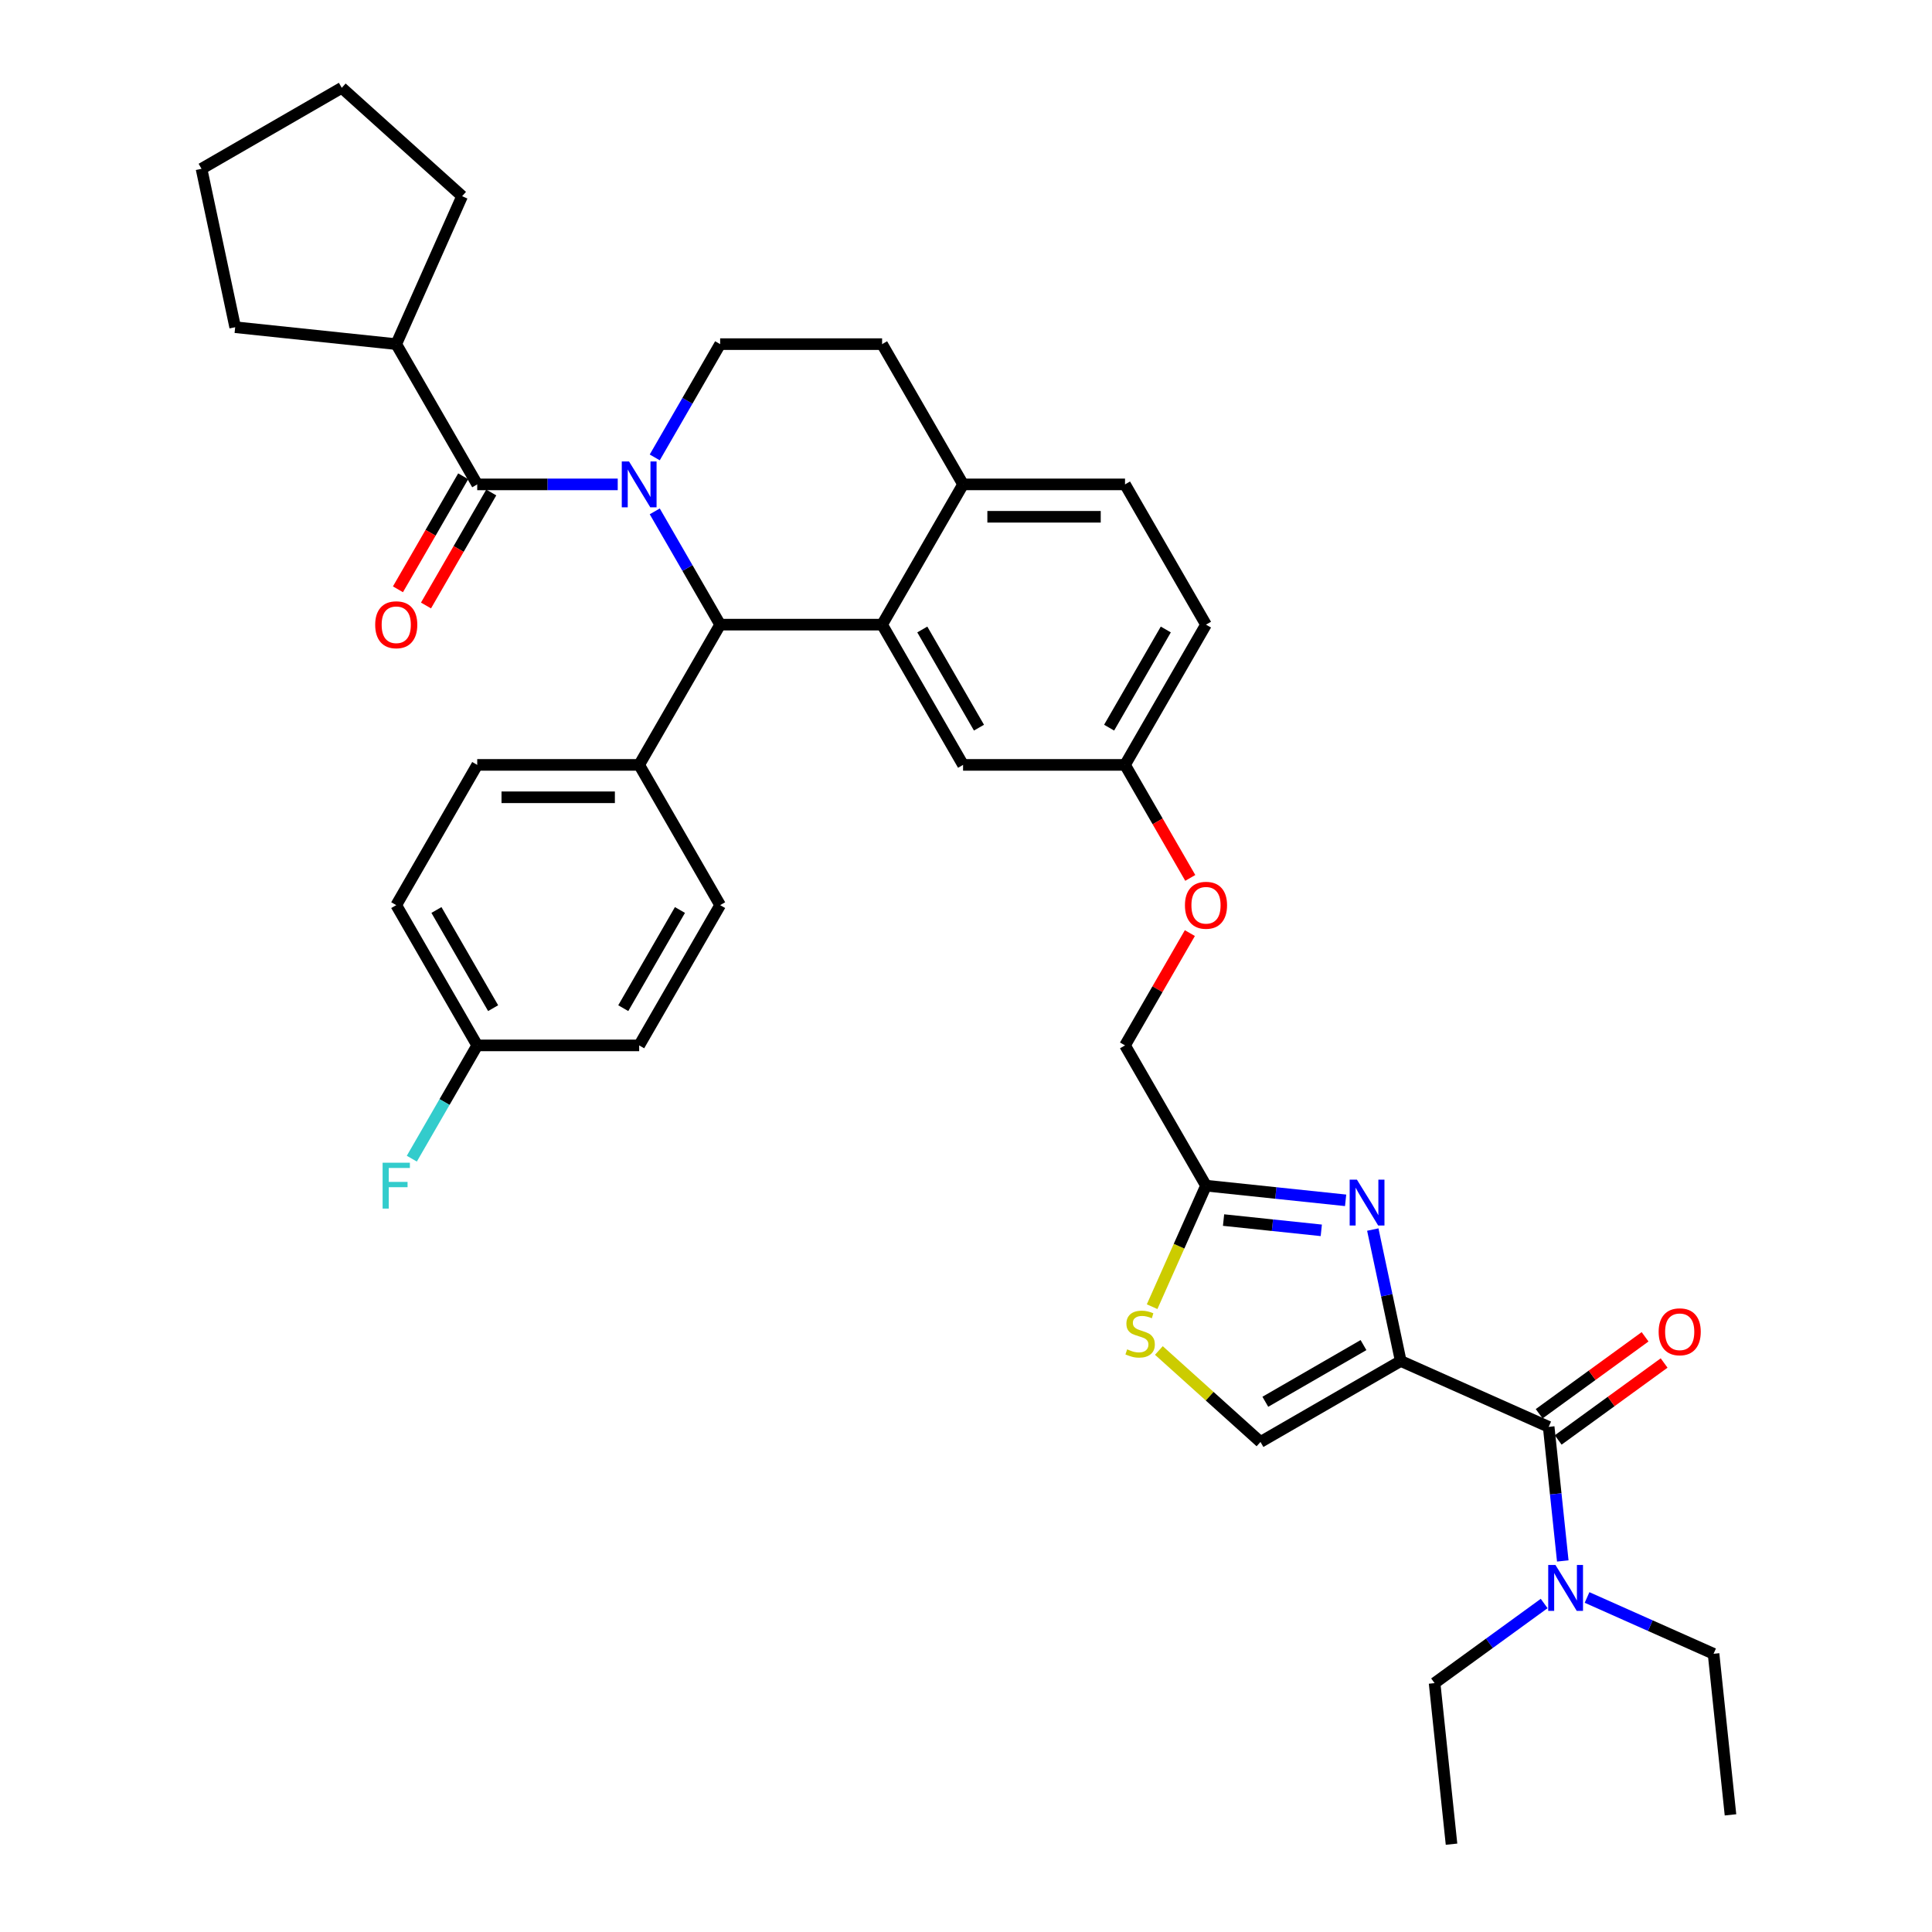 <?xml version='1.0' encoding='iso-8859-1'?>
<svg version='1.1' baseProfile='full'
              xmlns='http://www.w3.org/2000/svg'
                      xmlns:rdkit='http://www.rdkit.org/xml'
                      xmlns:xlink='http://www.w3.org/1999/xlink'
                  xml:space='preserve'
width='1000px' height='1000px' viewBox='0 0 1000 1000'>
<!-- END OF HEADER -->
<rect style='opacity:1.0;fill:#FFFFFF;stroke:none' width='1000' height='1000' x='0' y='0'> </rect>
<path class='bond-0' d='M 886.936,856.003 L 854.196,841.426' style='fill:none;fill-rule:evenodd;stroke:#000000;stroke-width:6px;stroke-linecap:butt;stroke-linejoin:miter;stroke-opacity:1' />
<path class='bond-0' d='M 854.196,841.426 L 821.456,826.849' style='fill:none;fill-rule:evenodd;stroke:#0000FF;stroke-width:6px;stroke-linecap:butt;stroke-linejoin:miter;stroke-opacity:1' />
<path class='bond-1' d='M 886.936,856.003 L 895.698,939.369' style='fill:none;fill-rule:evenodd;stroke:#000000;stroke-width:6px;stroke-linecap:butt;stroke-linejoin:miter;stroke-opacity:1' />
<path class='bond-2' d='M 801.595,738.542 L 805.243,773.242' style='fill:none;fill-rule:evenodd;stroke:#000000;stroke-width:6px;stroke-linecap:butt;stroke-linejoin:miter;stroke-opacity:1' />
<path class='bond-2' d='M 805.243,773.242 L 808.89,807.943' style='fill:none;fill-rule:evenodd;stroke:#0000FF;stroke-width:6px;stroke-linecap:butt;stroke-linejoin:miter;stroke-opacity:1' />
<path class='bond-3' d='M 806.522,745.324 L 833.934,725.408' style='fill:none;fill-rule:evenodd;stroke:#000000;stroke-width:6px;stroke-linecap:butt;stroke-linejoin:miter;stroke-opacity:1' />
<path class='bond-3' d='M 833.934,725.408 L 861.346,705.492' style='fill:none;fill-rule:evenodd;stroke:#FF0000;stroke-width:6px;stroke-linecap:butt;stroke-linejoin:miter;stroke-opacity:1' />
<path class='bond-3' d='M 796.668,731.76 L 824.08,711.845' style='fill:none;fill-rule:evenodd;stroke:#000000;stroke-width:6px;stroke-linecap:butt;stroke-linejoin:miter;stroke-opacity:1' />
<path class='bond-3' d='M 824.08,711.845 L 851.491,691.929' style='fill:none;fill-rule:evenodd;stroke:#FF0000;stroke-width:6px;stroke-linecap:butt;stroke-linejoin:miter;stroke-opacity:1' />
<path class='bond-4' d='M 801.595,738.542 L 725.017,704.447' style='fill:none;fill-rule:evenodd;stroke:#000000;stroke-width:6px;stroke-linecap:butt;stroke-linejoin:miter;stroke-opacity:1' />
<path class='bond-5' d='M 799.259,829.972 L 770.9,850.576' style='fill:none;fill-rule:evenodd;stroke:#0000FF;stroke-width:6px;stroke-linecap:butt;stroke-linejoin:miter;stroke-opacity:1' />
<path class='bond-5' d='M 770.9,850.576 L 742.541,871.179' style='fill:none;fill-rule:evenodd;stroke:#000000;stroke-width:6px;stroke-linecap:butt;stroke-linejoin:miter;stroke-opacity:1' />
<path class='bond-6' d='M 624.223,323.312 L 582.31,395.907' style='fill:none;fill-rule:evenodd;stroke:#000000;stroke-width:6px;stroke-linecap:butt;stroke-linejoin:miter;stroke-opacity:1' />
<path class='bond-6' d='M 603.417,325.819 L 574.078,376.635' style='fill:none;fill-rule:evenodd;stroke:#000000;stroke-width:6px;stroke-linecap:butt;stroke-linejoin:miter;stroke-opacity:1' />
<path class='bond-7' d='M 624.223,323.312 L 582.31,250.718' style='fill:none;fill-rule:evenodd;stroke:#000000;stroke-width:6px;stroke-linecap:butt;stroke-linejoin:miter;stroke-opacity:1' />
<path class='bond-8' d='M 582.31,395.907 L 498.485,395.907' style='fill:none;fill-rule:evenodd;stroke:#000000;stroke-width:6px;stroke-linecap:butt;stroke-linejoin:miter;stroke-opacity:1' />
<path class='bond-9' d='M 582.31,395.907 L 599.196,425.155' style='fill:none;fill-rule:evenodd;stroke:#000000;stroke-width:6px;stroke-linecap:butt;stroke-linejoin:miter;stroke-opacity:1' />
<path class='bond-9' d='M 599.196,425.155 L 616.083,454.403' style='fill:none;fill-rule:evenodd;stroke:#FF0000;stroke-width:6px;stroke-linecap:butt;stroke-linejoin:miter;stroke-opacity:1' />
<path class='bond-10' d='M 498.485,395.907 L 456.572,323.312' style='fill:none;fill-rule:evenodd;stroke:#000000;stroke-width:6px;stroke-linecap:butt;stroke-linejoin:miter;stroke-opacity:1' />
<path class='bond-10' d='M 506.717,376.635 L 477.378,325.819' style='fill:none;fill-rule:evenodd;stroke:#000000;stroke-width:6px;stroke-linecap:butt;stroke-linejoin:miter;stroke-opacity:1' />
<path class='bond-11' d='M 582.31,250.718 L 498.485,250.718' style='fill:none;fill-rule:evenodd;stroke:#000000;stroke-width:6px;stroke-linecap:butt;stroke-linejoin:miter;stroke-opacity:1' />
<path class='bond-11' d='M 569.736,267.483 L 511.059,267.483' style='fill:none;fill-rule:evenodd;stroke:#000000;stroke-width:6px;stroke-linecap:butt;stroke-linejoin:miter;stroke-opacity:1' />
<path class='bond-12' d='M 498.485,250.718 L 456.572,323.312' style='fill:none;fill-rule:evenodd;stroke:#000000;stroke-width:6px;stroke-linecap:butt;stroke-linejoin:miter;stroke-opacity:1' />
<path class='bond-13' d='M 498.485,250.718 L 456.572,178.123' style='fill:none;fill-rule:evenodd;stroke:#000000;stroke-width:6px;stroke-linecap:butt;stroke-linejoin:miter;stroke-opacity:1' />
<path class='bond-14' d='M 456.572,323.312 L 372.747,323.312' style='fill:none;fill-rule:evenodd;stroke:#000000;stroke-width:6px;stroke-linecap:butt;stroke-linejoin:miter;stroke-opacity:1' />
<path class='bond-15' d='M 372.747,323.312 L 330.834,395.907' style='fill:none;fill-rule:evenodd;stroke:#000000;stroke-width:6px;stroke-linecap:butt;stroke-linejoin:miter;stroke-opacity:1' />
<path class='bond-16' d='M 372.747,323.312 L 355.822,293.998' style='fill:none;fill-rule:evenodd;stroke:#000000;stroke-width:6px;stroke-linecap:butt;stroke-linejoin:miter;stroke-opacity:1' />
<path class='bond-16' d='M 355.822,293.998 L 338.897,264.683' style='fill:none;fill-rule:evenodd;stroke:#0000FF;stroke-width:6px;stroke-linecap:butt;stroke-linejoin:miter;stroke-opacity:1' />
<path class='bond-17' d='M 338.897,236.752 L 355.822,207.438' style='fill:none;fill-rule:evenodd;stroke:#0000FF;stroke-width:6px;stroke-linecap:butt;stroke-linejoin:miter;stroke-opacity:1' />
<path class='bond-17' d='M 355.822,207.438 L 372.747,178.123' style='fill:none;fill-rule:evenodd;stroke:#000000;stroke-width:6px;stroke-linecap:butt;stroke-linejoin:miter;stroke-opacity:1' />
<path class='bond-18' d='M 319.736,250.718 L 283.373,250.718' style='fill:none;fill-rule:evenodd;stroke:#0000FF;stroke-width:6px;stroke-linecap:butt;stroke-linejoin:miter;stroke-opacity:1' />
<path class='bond-18' d='M 283.373,250.718 L 247.009,250.718' style='fill:none;fill-rule:evenodd;stroke:#000000;stroke-width:6px;stroke-linecap:butt;stroke-linejoin:miter;stroke-opacity:1' />
<path class='bond-19' d='M 372.747,178.123 L 456.572,178.123' style='fill:none;fill-rule:evenodd;stroke:#000000;stroke-width:6px;stroke-linecap:butt;stroke-linejoin:miter;stroke-opacity:1' />
<path class='bond-20' d='M 599.835,699.01 L 626.129,722.685' style='fill:none;fill-rule:evenodd;stroke:#CCCC00;stroke-width:6px;stroke-linecap:butt;stroke-linejoin:miter;stroke-opacity:1' />
<path class='bond-20' d='M 626.129,722.685 L 652.422,746.36' style='fill:none;fill-rule:evenodd;stroke:#000000;stroke-width:6px;stroke-linecap:butt;stroke-linejoin:miter;stroke-opacity:1' />
<path class='bond-21' d='M 596.331,676.338 L 610.277,645.015' style='fill:none;fill-rule:evenodd;stroke:#CCCC00;stroke-width:6px;stroke-linecap:butt;stroke-linejoin:miter;stroke-opacity:1' />
<path class='bond-21' d='M 610.277,645.015 L 624.223,613.692' style='fill:none;fill-rule:evenodd;stroke:#000000;stroke-width:6px;stroke-linecap:butt;stroke-linejoin:miter;stroke-opacity:1' />
<path class='bond-22' d='M 615.87,482.97 L 599.09,512.034' style='fill:none;fill-rule:evenodd;stroke:#FF0000;stroke-width:6px;stroke-linecap:butt;stroke-linejoin:miter;stroke-opacity:1' />
<path class='bond-22' d='M 599.09,512.034 L 582.31,541.097' style='fill:none;fill-rule:evenodd;stroke:#000000;stroke-width:6px;stroke-linecap:butt;stroke-linejoin:miter;stroke-opacity:1' />
<path class='bond-23' d='M 652.422,746.36 L 725.017,704.447' style='fill:none;fill-rule:evenodd;stroke:#000000;stroke-width:6px;stroke-linecap:butt;stroke-linejoin:miter;stroke-opacity:1' />
<path class='bond-23' d='M 654.929,725.554 L 705.745,696.215' style='fill:none;fill-rule:evenodd;stroke:#000000;stroke-width:6px;stroke-linecap:butt;stroke-linejoin:miter;stroke-opacity:1' />
<path class='bond-24' d='M 725.017,704.447 L 717.787,670.433' style='fill:none;fill-rule:evenodd;stroke:#000000;stroke-width:6px;stroke-linecap:butt;stroke-linejoin:miter;stroke-opacity:1' />
<path class='bond-24' d='M 717.787,670.433 L 710.557,636.419' style='fill:none;fill-rule:evenodd;stroke:#0000FF;stroke-width:6px;stroke-linecap:butt;stroke-linejoin:miter;stroke-opacity:1' />
<path class='bond-25' d='M 205.097,178.123 L 121.73,169.361' style='fill:none;fill-rule:evenodd;stroke:#000000;stroke-width:6px;stroke-linecap:butt;stroke-linejoin:miter;stroke-opacity:1' />
<path class='bond-26' d='M 205.097,178.123 L 239.191,101.545' style='fill:none;fill-rule:evenodd;stroke:#000000;stroke-width:6px;stroke-linecap:butt;stroke-linejoin:miter;stroke-opacity:1' />
<path class='bond-27' d='M 205.097,178.123 L 247.009,250.718' style='fill:none;fill-rule:evenodd;stroke:#000000;stroke-width:6px;stroke-linecap:butt;stroke-linejoin:miter;stroke-opacity:1' />
<path class='bond-28' d='M 239.75,246.526 L 222.863,275.774' style='fill:none;fill-rule:evenodd;stroke:#000000;stroke-width:6px;stroke-linecap:butt;stroke-linejoin:miter;stroke-opacity:1' />
<path class='bond-28' d='M 222.863,275.774 L 205.977,305.022' style='fill:none;fill-rule:evenodd;stroke:#FF0000;stroke-width:6px;stroke-linecap:butt;stroke-linejoin:miter;stroke-opacity:1' />
<path class='bond-28' d='M 254.269,254.909 L 237.382,284.157' style='fill:none;fill-rule:evenodd;stroke:#000000;stroke-width:6px;stroke-linecap:butt;stroke-linejoin:miter;stroke-opacity:1' />
<path class='bond-28' d='M 237.382,284.157 L 220.496,313.404' style='fill:none;fill-rule:evenodd;stroke:#FF0000;stroke-width:6px;stroke-linecap:butt;stroke-linejoin:miter;stroke-opacity:1' />
<path class='bond-29' d='M 121.73,169.361 L 104.302,87.367' style='fill:none;fill-rule:evenodd;stroke:#000000;stroke-width:6px;stroke-linecap:butt;stroke-linejoin:miter;stroke-opacity:1' />
<path class='bond-30' d='M 330.834,395.907 L 247.009,395.907' style='fill:none;fill-rule:evenodd;stroke:#000000;stroke-width:6px;stroke-linecap:butt;stroke-linejoin:miter;stroke-opacity:1' />
<path class='bond-30' d='M 318.261,412.672 L 259.583,412.672' style='fill:none;fill-rule:evenodd;stroke:#000000;stroke-width:6px;stroke-linecap:butt;stroke-linejoin:miter;stroke-opacity:1' />
<path class='bond-31' d='M 330.834,395.907 L 372.747,468.502' style='fill:none;fill-rule:evenodd;stroke:#000000;stroke-width:6px;stroke-linecap:butt;stroke-linejoin:miter;stroke-opacity:1' />
<path class='bond-32' d='M 247.009,395.907 L 205.097,468.502' style='fill:none;fill-rule:evenodd;stroke:#000000;stroke-width:6px;stroke-linecap:butt;stroke-linejoin:miter;stroke-opacity:1' />
<path class='bond-33' d='M 205.097,468.502 L 247.009,541.097' style='fill:none;fill-rule:evenodd;stroke:#000000;stroke-width:6px;stroke-linecap:butt;stroke-linejoin:miter;stroke-opacity:1' />
<path class='bond-33' d='M 225.902,471.009 L 255.241,521.825' style='fill:none;fill-rule:evenodd;stroke:#000000;stroke-width:6px;stroke-linecap:butt;stroke-linejoin:miter;stroke-opacity:1' />
<path class='bond-34' d='M 247.009,541.097 L 330.834,541.097' style='fill:none;fill-rule:evenodd;stroke:#000000;stroke-width:6px;stroke-linecap:butt;stroke-linejoin:miter;stroke-opacity:1' />
<path class='bond-35' d='M 247.009,541.097 L 230.084,570.412' style='fill:none;fill-rule:evenodd;stroke:#000000;stroke-width:6px;stroke-linecap:butt;stroke-linejoin:miter;stroke-opacity:1' />
<path class='bond-35' d='M 230.084,570.412 L 213.159,599.726' style='fill:none;fill-rule:evenodd;stroke:#33CCCC;stroke-width:6px;stroke-linecap:butt;stroke-linejoin:miter;stroke-opacity:1' />
<path class='bond-36' d='M 330.834,541.097 L 372.747,468.502' style='fill:none;fill-rule:evenodd;stroke:#000000;stroke-width:6px;stroke-linecap:butt;stroke-linejoin:miter;stroke-opacity:1' />
<path class='bond-36' d='M 322.602,521.825 L 351.941,471.009' style='fill:none;fill-rule:evenodd;stroke:#000000;stroke-width:6px;stroke-linecap:butt;stroke-linejoin:miter;stroke-opacity:1' />
<path class='bond-37' d='M 239.191,101.545 L 176.897,45.455' style='fill:none;fill-rule:evenodd;stroke:#000000;stroke-width:6px;stroke-linecap:butt;stroke-linejoin:miter;stroke-opacity:1' />
<path class='bond-38' d='M 176.897,45.455 L 104.302,87.367' style='fill:none;fill-rule:evenodd;stroke:#000000;stroke-width:6px;stroke-linecap:butt;stroke-linejoin:miter;stroke-opacity:1' />
<path class='bond-39' d='M 696.49,621.287 L 660.357,617.489' style='fill:none;fill-rule:evenodd;stroke:#0000FF;stroke-width:6px;stroke-linecap:butt;stroke-linejoin:miter;stroke-opacity:1' />
<path class='bond-39' d='M 660.357,617.489 L 624.223,613.692' style='fill:none;fill-rule:evenodd;stroke:#000000;stroke-width:6px;stroke-linecap:butt;stroke-linejoin:miter;stroke-opacity:1' />
<path class='bond-39' d='M 683.898,636.821 L 658.604,634.163' style='fill:none;fill-rule:evenodd;stroke:#0000FF;stroke-width:6px;stroke-linecap:butt;stroke-linejoin:miter;stroke-opacity:1' />
<path class='bond-39' d='M 658.604,634.163 L 633.311,631.504' style='fill:none;fill-rule:evenodd;stroke:#000000;stroke-width:6px;stroke-linecap:butt;stroke-linejoin:miter;stroke-opacity:1' />
<path class='bond-40' d='M 624.223,613.692 L 582.31,541.097' style='fill:none;fill-rule:evenodd;stroke:#000000;stroke-width:6px;stroke-linecap:butt;stroke-linejoin:miter;stroke-opacity:1' />
<path class='bond-41' d='M 742.541,871.179 L 751.304,954.545' style='fill:none;fill-rule:evenodd;stroke:#000000;stroke-width:6px;stroke-linecap:butt;stroke-linejoin:miter;stroke-opacity:1' />
<path  class='atom-2' d='M 805.11 810.038
L 812.889 822.612
Q 813.66 823.853, 814.901 826.099
Q 816.141 828.346, 816.208 828.48
L 816.208 810.038
L 819.36 810.038
L 819.36 833.778
L 816.108 833.778
L 807.759 820.03
Q 806.787 818.421, 805.747 816.577
Q 804.741 814.733, 804.439 814.163
L 804.439 833.778
L 801.355 833.778
L 801.355 810.038
L 805.11 810.038
' fill='#0000FF'/>
<path  class='atom-3' d='M 858.514 689.338
Q 858.514 683.638, 861.331 680.452
Q 864.147 677.267, 869.411 677.267
Q 874.676 677.267, 877.492 680.452
Q 880.309 683.638, 880.309 689.338
Q 880.309 695.105, 877.459 698.391
Q 874.609 701.643, 869.411 701.643
Q 864.181 701.643, 861.331 698.391
Q 858.514 695.139, 858.514 689.338
M 869.411 698.961
Q 873.033 698.961, 874.977 696.547
Q 876.956 694.099, 876.956 689.338
Q 876.956 684.677, 874.977 682.33
Q 873.033 679.949, 869.411 679.949
Q 865.79 679.949, 863.812 682.297
Q 861.867 684.644, 861.867 689.338
Q 861.867 694.133, 863.812 696.547
Q 865.79 698.961, 869.411 698.961
' fill='#FF0000'/>
<path  class='atom-12' d='M 325.587 238.848
L 333.366 251.422
Q 334.137 252.662, 335.378 254.909
Q 336.618 257.155, 336.685 257.29
L 336.685 238.848
L 339.837 238.848
L 339.837 262.587
L 336.585 262.587
L 328.236 248.84
Q 327.263 247.23, 326.224 245.386
Q 325.218 243.542, 324.916 242.972
L 324.916 262.587
L 321.832 262.587
L 321.832 238.848
L 325.587 238.848
' fill='#0000FF'/>
<path  class='atom-15' d='M 583.422 698.418
Q 583.69 698.518, 584.797 698.988
Q 585.903 699.457, 587.11 699.759
Q 588.351 700.027, 589.558 700.027
Q 591.805 700.027, 593.112 698.954
Q 594.42 697.848, 594.42 695.936
Q 594.42 694.629, 593.749 693.824
Q 593.112 693.019, 592.106 692.583
Q 591.1 692.148, 589.424 691.645
Q 587.312 691.008, 586.037 690.404
Q 584.797 689.8, 583.891 688.526
Q 583.02 687.252, 583.02 685.106
Q 583.02 682.122, 585.031 680.278
Q 587.077 678.434, 591.1 678.434
Q 593.85 678.434, 596.968 679.741
L 596.197 682.323
Q 593.347 681.15, 591.201 681.15
Q 588.887 681.15, 587.613 682.122
Q 586.339 683.061, 586.373 684.704
Q 586.373 685.978, 587.01 686.749
Q 587.68 687.52, 588.619 687.956
Q 589.592 688.392, 591.201 688.895
Q 593.347 689.566, 594.621 690.236
Q 595.895 690.907, 596.801 692.282
Q 597.739 693.623, 597.739 695.936
Q 597.739 699.222, 595.526 700.999
Q 593.347 702.743, 589.692 702.743
Q 587.58 702.743, 585.97 702.274
Q 584.394 701.838, 582.517 701.067
L 583.422 698.418
' fill='#CCCC00'/>
<path  class='atom-16' d='M 613.326 468.569
Q 613.326 462.869, 616.142 459.684
Q 618.959 456.498, 624.223 456.498
Q 629.487 456.498, 632.304 459.684
Q 635.12 462.869, 635.12 468.569
Q 635.12 474.336, 632.27 477.622
Q 629.42 480.875, 624.223 480.875
Q 618.992 480.875, 616.142 477.622
Q 613.326 474.37, 613.326 468.569
M 624.223 478.192
Q 627.844 478.192, 629.789 475.778
Q 631.767 473.33, 631.767 468.569
Q 631.767 463.908, 629.789 461.561
Q 627.844 459.181, 624.223 459.181
Q 620.602 459.181, 618.623 461.528
Q 616.679 463.875, 616.679 468.569
Q 616.679 473.364, 618.623 475.778
Q 620.602 478.192, 624.223 478.192
' fill='#FF0000'/>
<path  class='atom-21' d='M 194.199 323.379
Q 194.199 317.679, 197.016 314.494
Q 199.832 311.309, 205.097 311.309
Q 210.361 311.309, 213.177 314.494
Q 215.994 317.679, 215.994 323.379
Q 215.994 329.147, 213.144 332.433
Q 210.294 335.685, 205.097 335.685
Q 199.866 335.685, 197.016 332.433
Q 194.199 329.18, 194.199 323.379
M 205.097 333.003
Q 208.718 333.003, 210.663 330.588
Q 212.641 328.141, 212.641 323.379
Q 212.641 318.719, 210.663 316.372
Q 208.718 313.991, 205.097 313.991
Q 201.475 313.991, 199.497 316.338
Q 197.552 318.685, 197.552 323.379
Q 197.552 328.174, 199.497 330.588
Q 201.475 333.003, 205.097 333.003
' fill='#FF0000'/>
<path  class='atom-29' d='M 198.038 601.822
L 212.155 601.822
L 212.155 604.538
L 201.224 604.538
L 201.224 611.747
L 210.948 611.747
L 210.948 614.496
L 201.224 614.496
L 201.224 625.561
L 198.038 625.561
L 198.038 601.822
' fill='#33CCCC'/>
<path  class='atom-33' d='M 702.341 610.584
L 710.12 623.158
Q 710.892 624.399, 712.132 626.645
Q 713.373 628.892, 713.44 629.026
L 713.44 610.584
L 716.592 610.584
L 716.592 634.323
L 713.339 634.323
L 704.99 620.576
Q 704.018 618.967, 702.979 617.122
Q 701.973 615.278, 701.671 614.708
L 701.671 634.323
L 698.586 634.323
L 698.586 610.584
L 702.341 610.584
' fill='#0000FF'/>
</svg>
